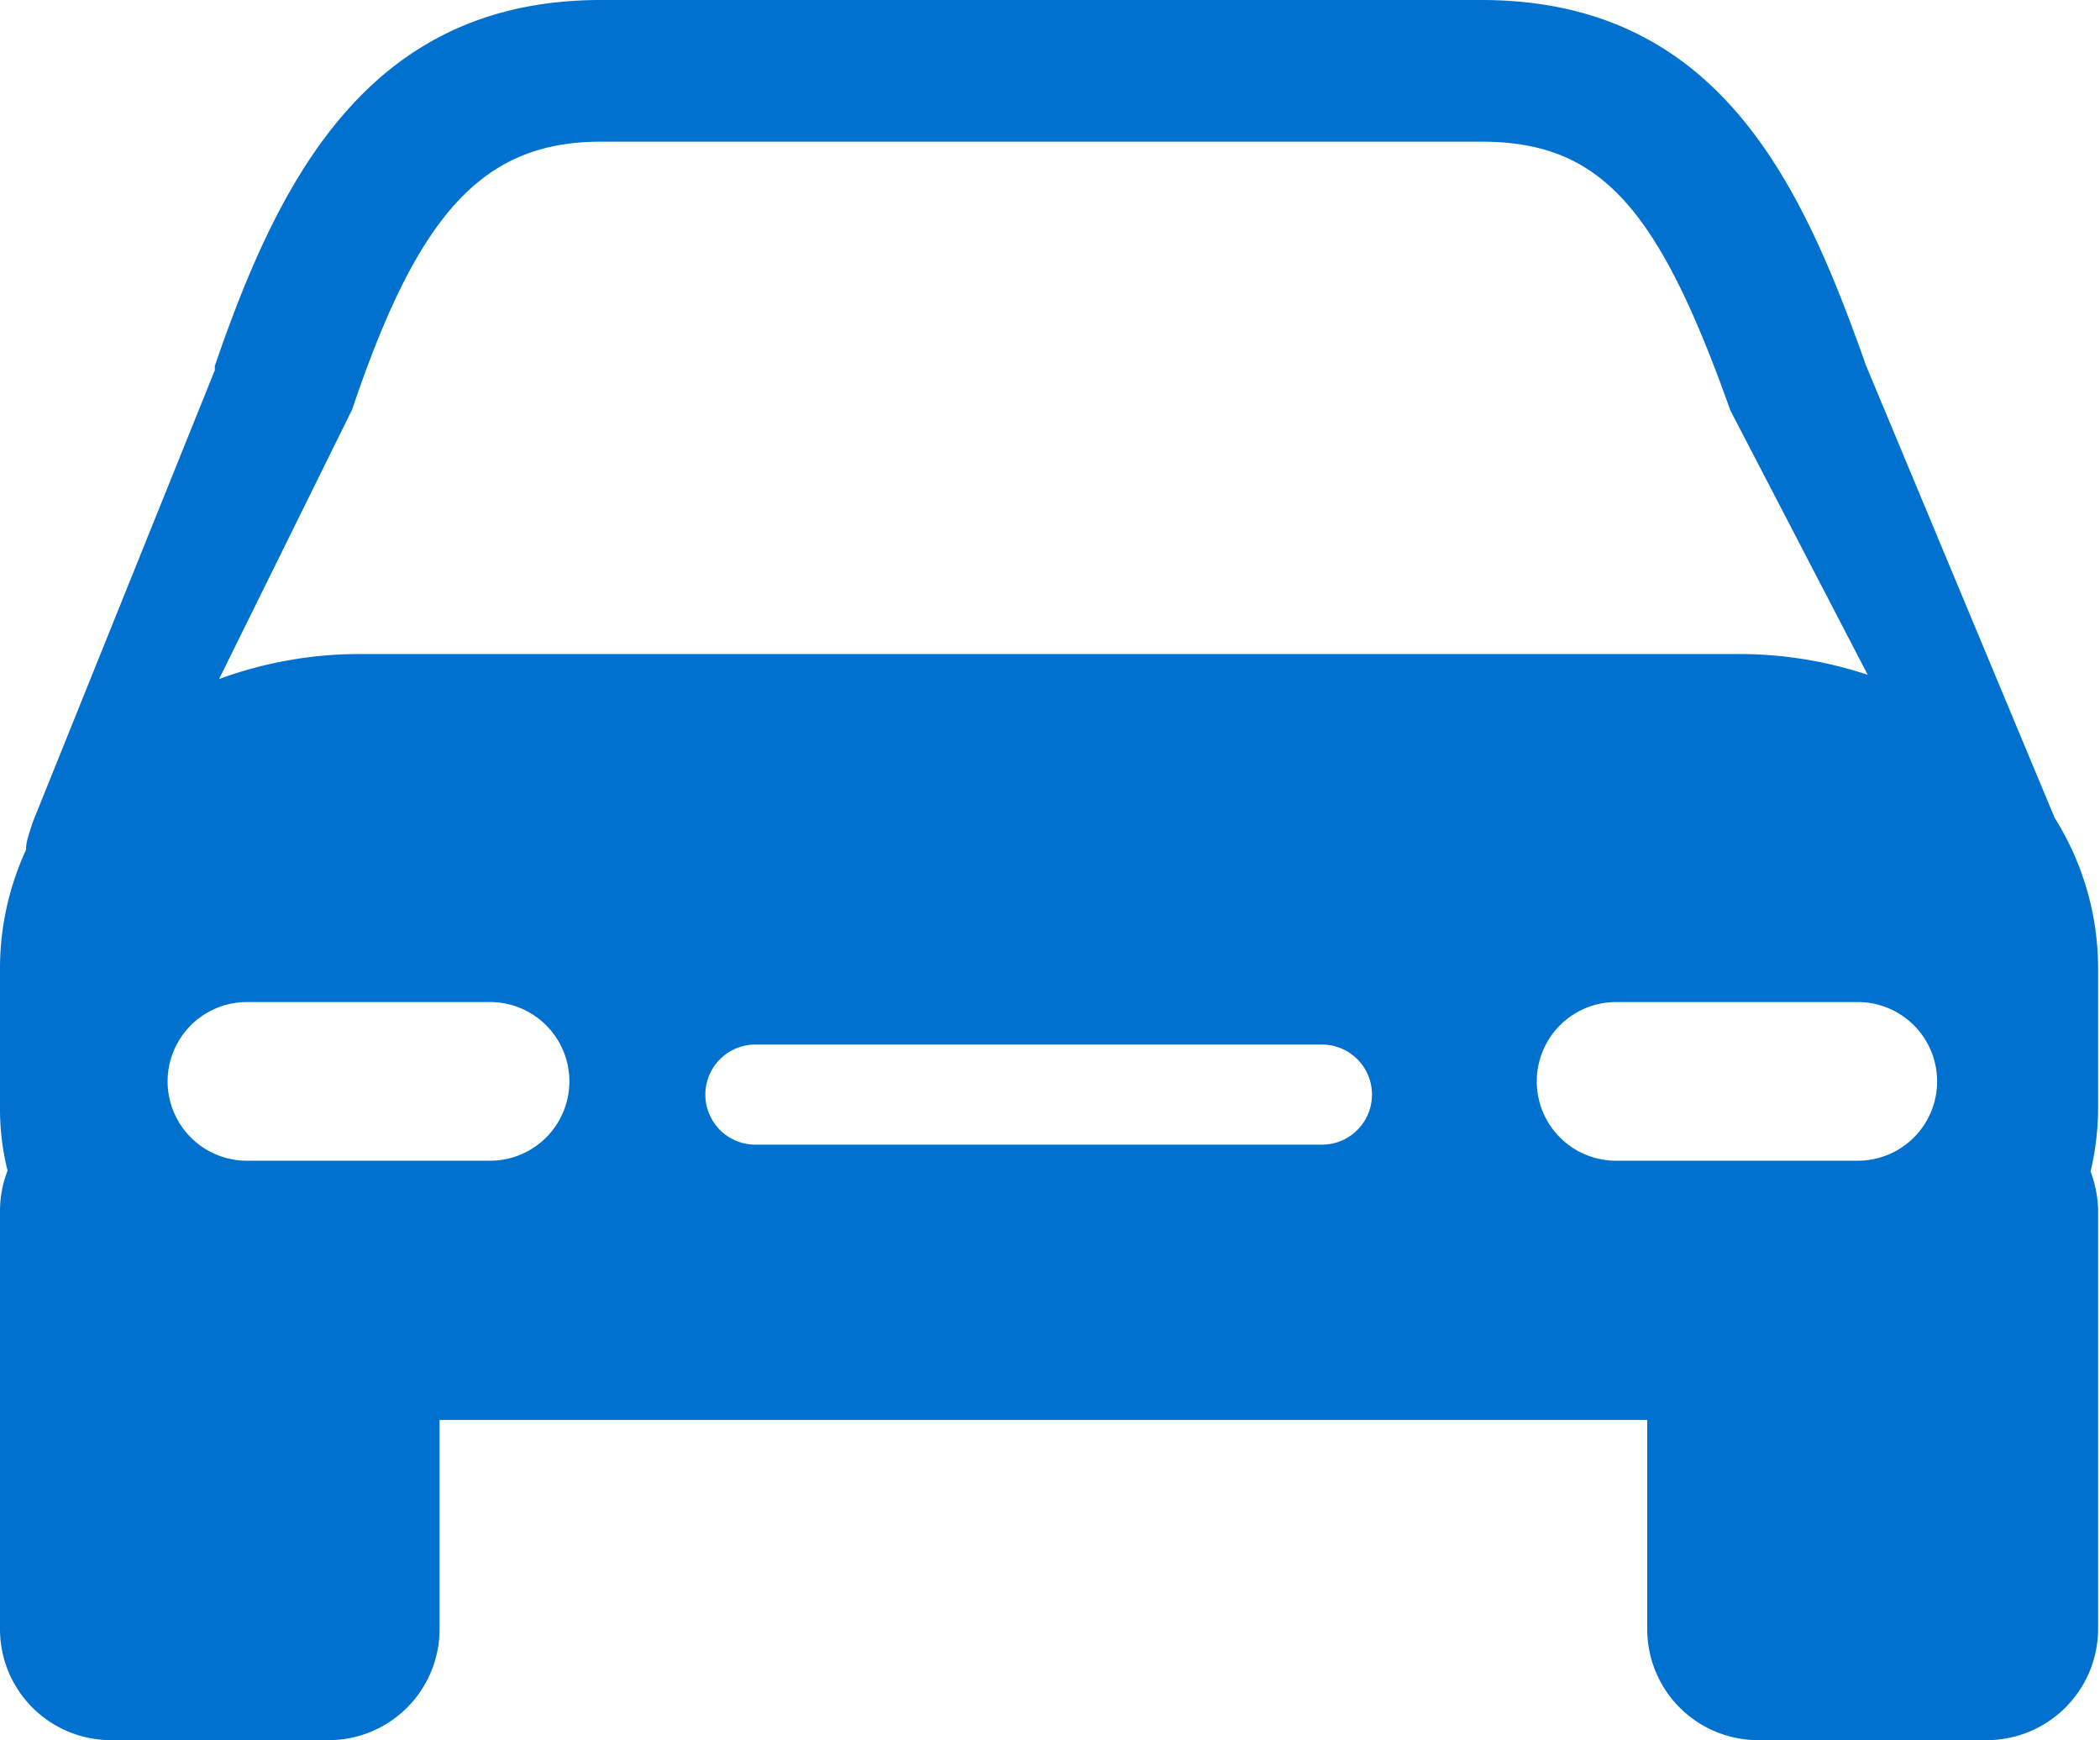 <svg xmlns="http://www.w3.org/2000/svg" viewBox="0 0 44.48 36.85"><title>icon-03</title><g id="Capa_2" data-name="Capa 2"><g id="Capa_1-2" data-name="Capa 1"><path d="M5.23,24.58h5.15a1.68,1.68,0,1,0,0-3.36H5.23a1.68,1.68,0,1,0,0,3.36M16,24.24H28a1.06,1.06,0,1,0,0-2.12H16a1.06,1.06,0,0,0,0,2.12m18.2.34h5.15a1.68,1.68,0,0,0,0-3.36H34.23a1.68,1.68,0,0,0,0,3.36M36.65,8.69C35.11,4.35,33.88,3,31.37,3H12.73C10.24,3,8.86,4.5,7.46,8.67L4.64,14.38a8.64,8.64,0,0,1,3-.53h29.2a8.66,8.66,0,0,1,2.72.44ZM0,20.47A6,6,0,0,1,.55,18c0-.19.08-.38.14-.58L4.55,7.84l0-.09C5.93,3.72,7.85,0,12.73,0H31.37c5,0,6.77,3.82,8.15,7.73l4,9.59a6,6,0,0,1,.92,3.15v3a5.92,5.92,0,0,1-.16,1.34,2.42,2.42,0,0,1,.16.85V34.5a2.36,2.36,0,0,1-2.36,2.35H37.24a2.35,2.35,0,0,1-2.35-2.35V30.07H9.31V34.5A2.35,2.35,0,0,1,7,36.85H2.35A2.35,2.35,0,0,1,0,34.5V25.64a2.38,2.38,0,0,1,.16-.85A5.4,5.4,0,0,1,0,23.45v-3Z" style="fill:#0071ce"/></g></g></svg>
